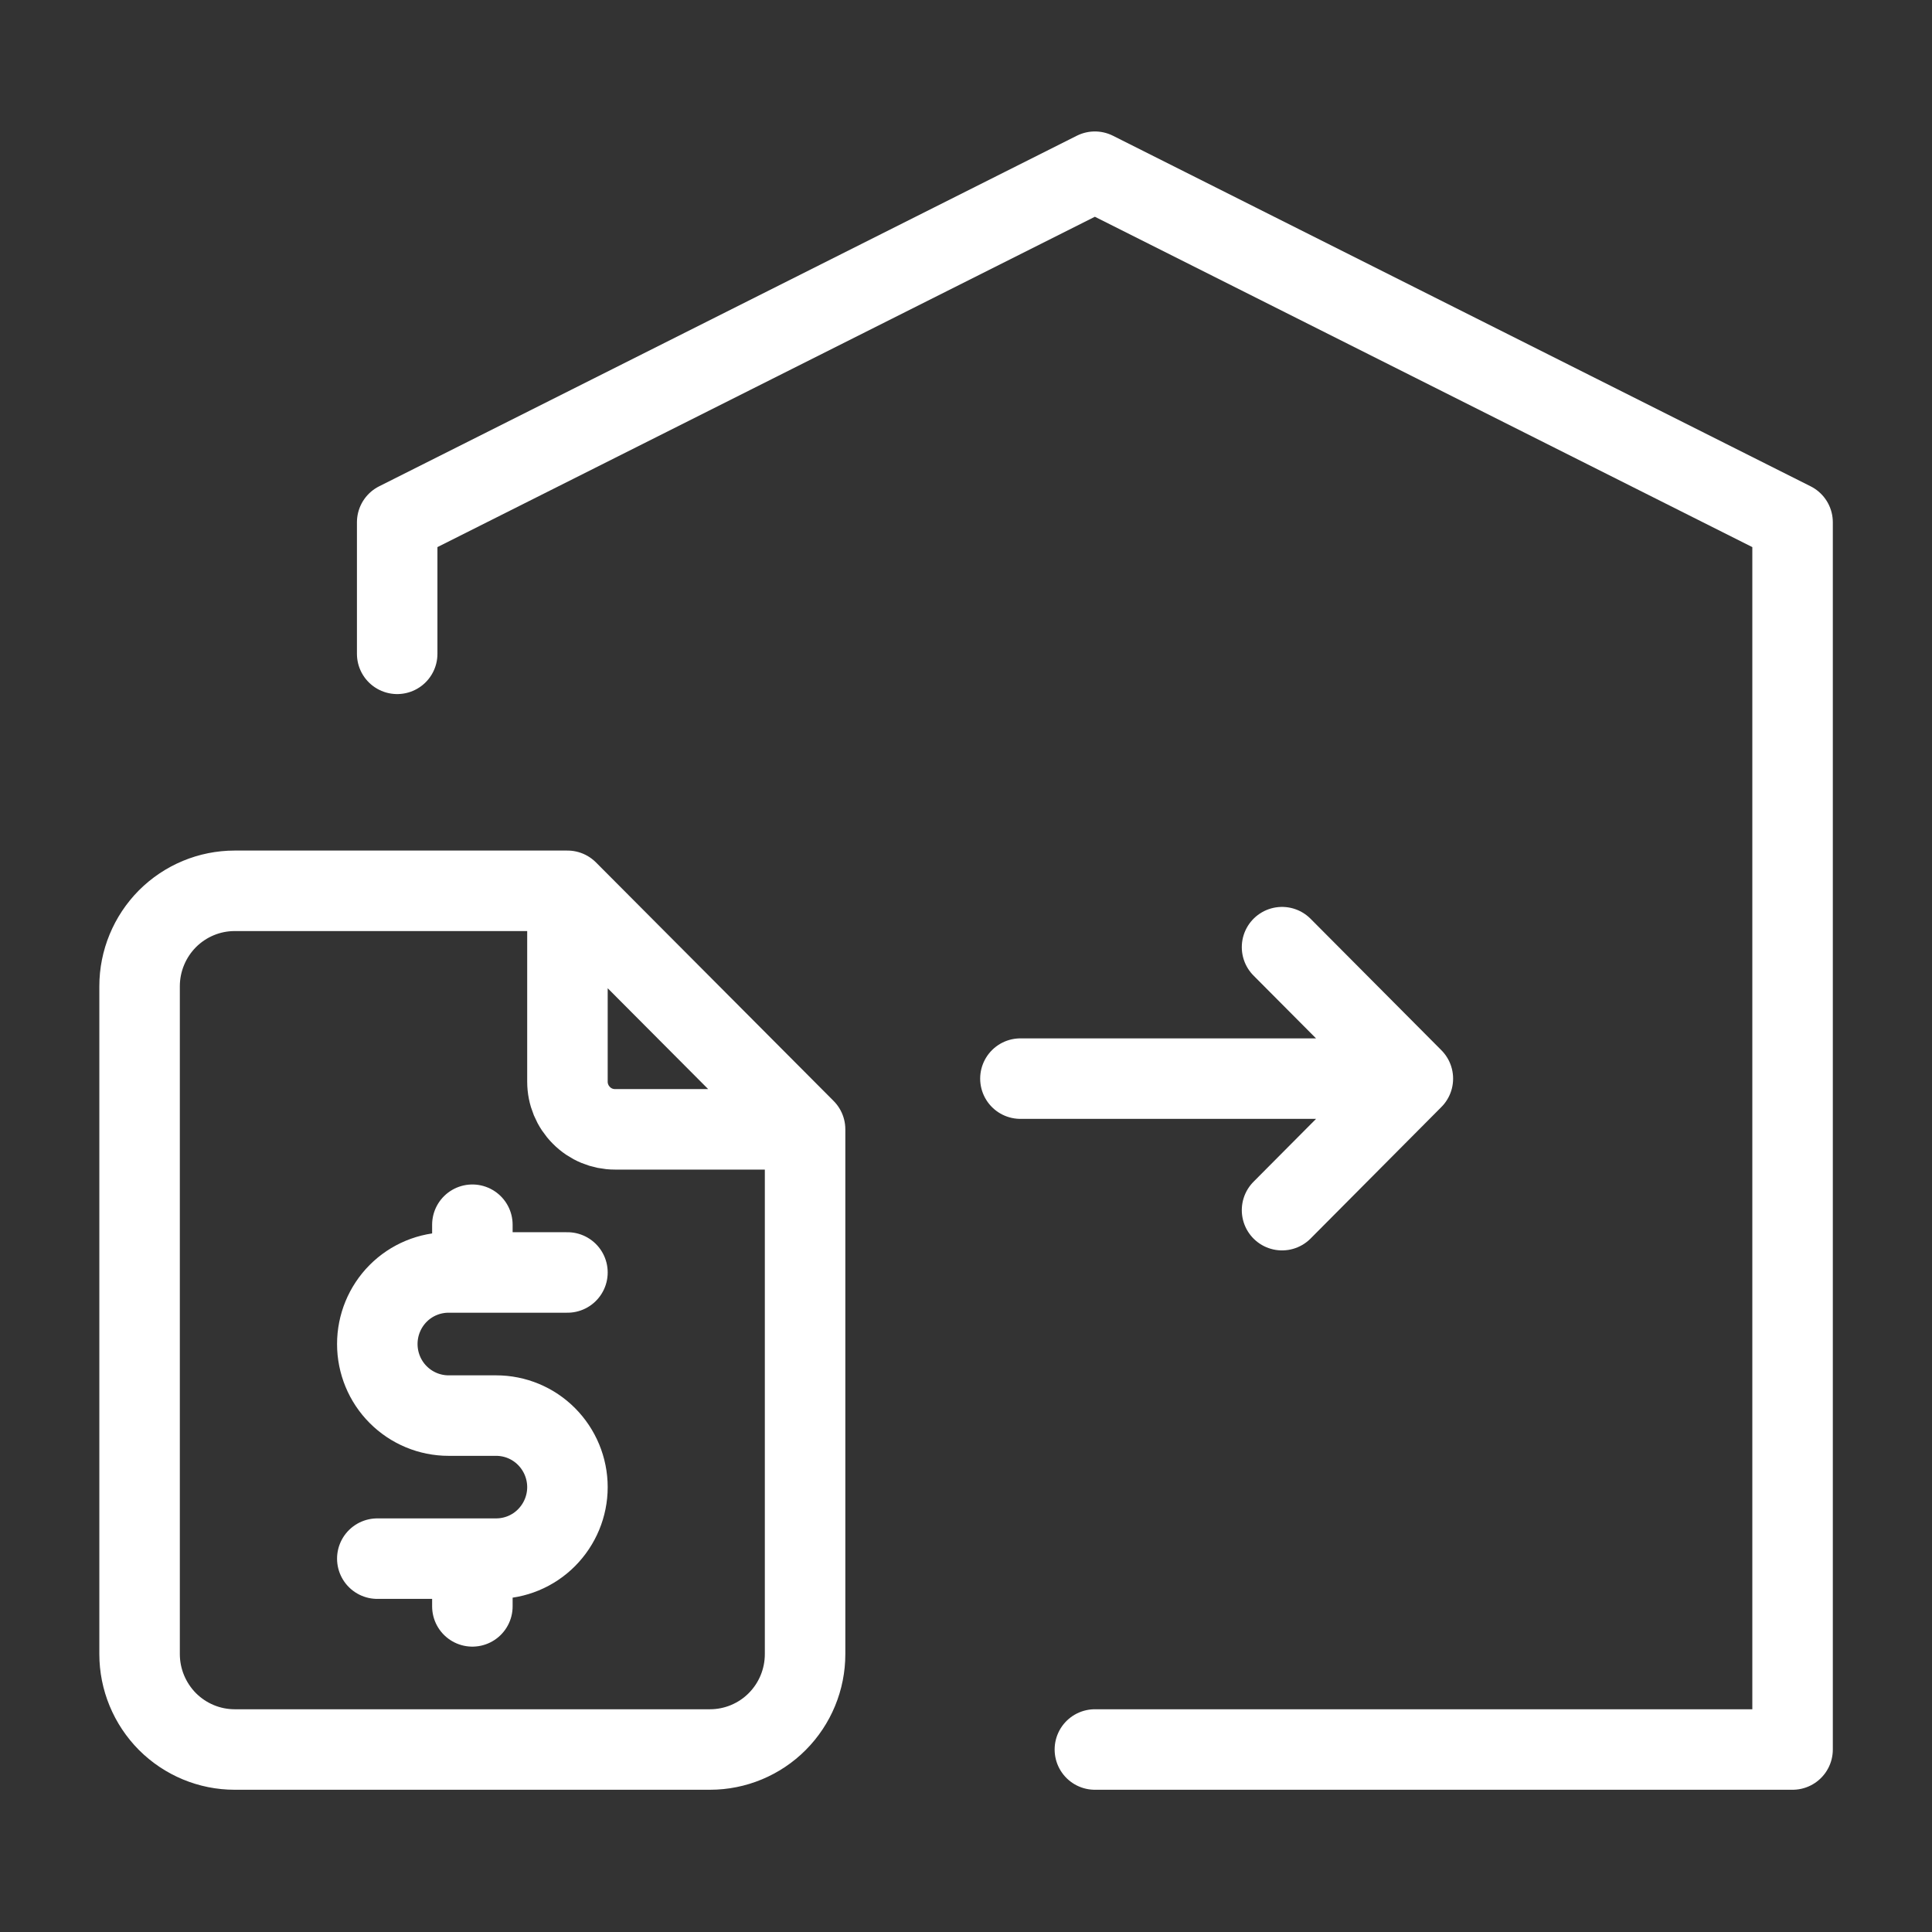 <svg xmlns="http://www.w3.org/2000/svg" width="24" height="24" viewBox="0 0 24 24" fill="none"><rect x="0" y="0" width="24" height="24" fill="#333333" stroke="none"/><path d="M7.049 11.066V13.437C7.049 13.594 7.111 13.744 7.222 13.855C7.332 13.967 7.483 14.029 7.639 14.029H10.001M7.049 11.066H2.915C2.602 11.066 2.302 11.191 2.08 11.413C1.859 11.636 1.734 11.937 1.734 12.251V20.548C1.734 20.862 1.859 21.163 2.08 21.386C2.302 21.608 2.602 21.733 2.915 21.733H8.82C9.133 21.733 9.434 21.608 9.655 21.386C9.877 21.163 10.001 20.862 10.001 20.548V14.029M7.049 11.066L10.001 14.029M7.049 15.807H5.572C5.338 15.807 5.112 15.9 4.946 16.067C4.78 16.234 4.687 16.46 4.687 16.696C4.687 16.931 4.78 17.158 4.946 17.324C5.112 17.491 5.338 17.585 5.572 17.585H6.163C6.398 17.585 6.623 17.678 6.789 17.845C6.955 18.012 7.049 18.238 7.049 18.474C7.049 18.709 6.955 18.935 6.789 19.102C6.623 19.269 6.398 19.362 6.163 19.362H4.687M5.868 19.362V19.955M5.868 15.214V15.807M12.676 13.399H17.551M17.551 13.399L15.926 11.766M17.551 13.399L15.926 15.033M4.934 8.122V6.488L13.601 2.133L22.268 6.488V21.733H13.601" stroke="white" stroke-linecap="round" stroke-linejoin="round"></path></svg>